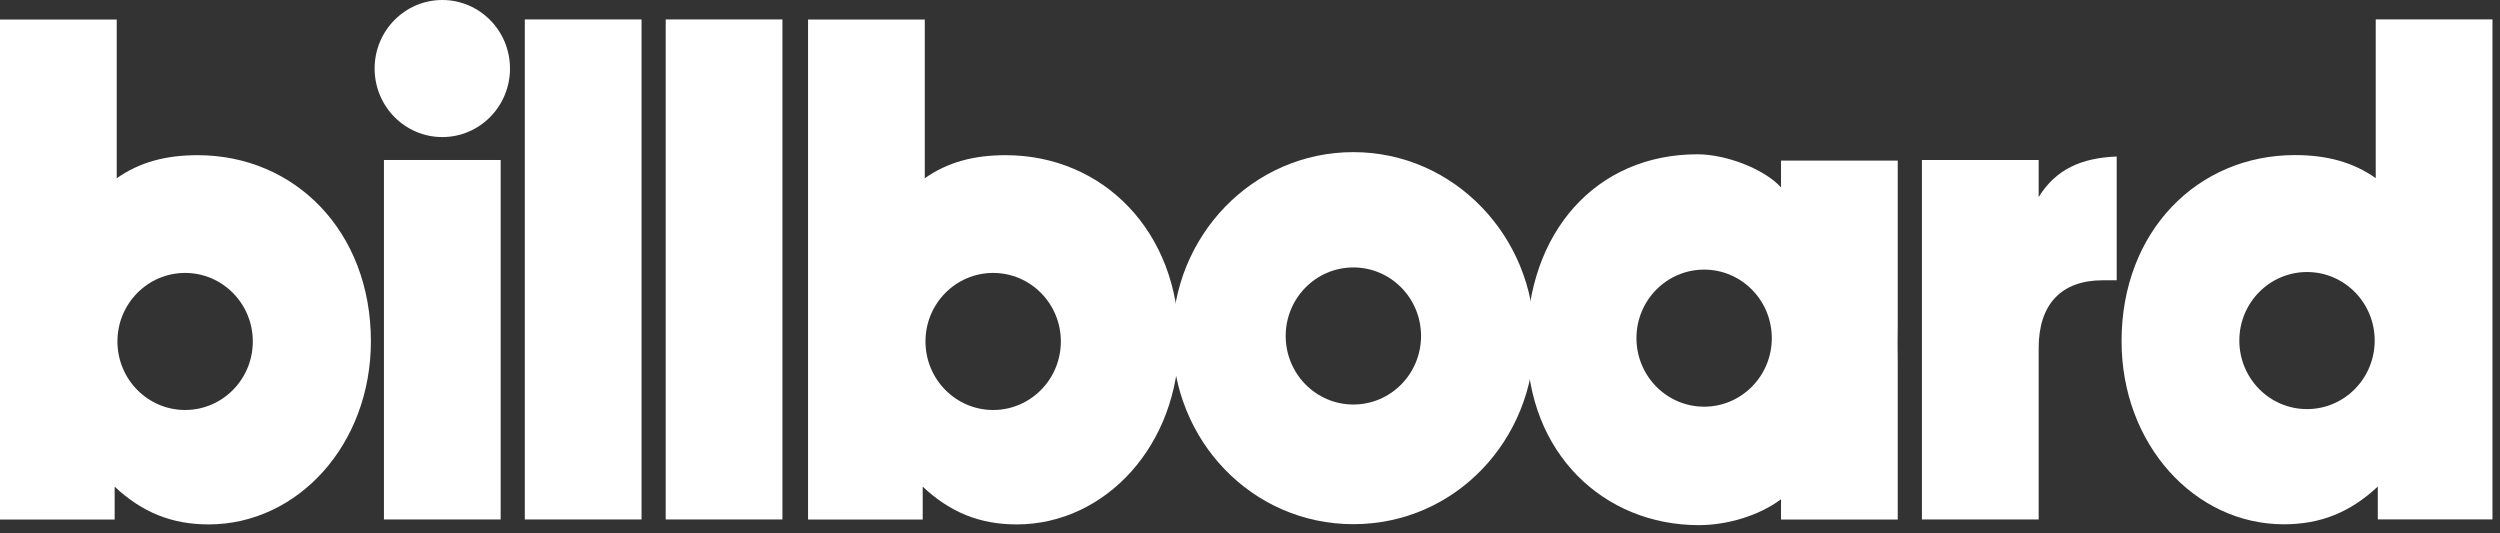 <svg xmlns="http://www.w3.org/2000/svg" width="300" height="64" viewBox="0 0 300 64" fill="none"><rect x="0" y="0" width="300" height="64" fill="#333333" stroke="none"/><path d="M46.073 62.335H60.078V19.199H46.073V62.335Z" fill="white"></path><path d="M62.977 62.335H76.985V2.333H62.977V62.335Z" fill="white"></path><path d="M79.884 62.335H93.891V2.333H79.884V62.335Z" fill="white"></path><path d="M230.631 19.202H244.639V23.649C246.712 20.293 249.778 18.95 254.004 18.782V33.633H252.347C247.373 33.633 244.639 36.488 244.639 41.775V62.335H230.631V19.202Z" fill="white"></path><path d="M44.954 8.224C44.954 3.683 48.591 -7.07811e-05 53.076 -7.07811e-05C57.562 -7.07811e-05 61.199 3.683 61.199 8.224C61.199 12.765 57.562 16.448 53.076 16.448C48.591 16.448 44.954 12.765 44.954 8.224Z" fill="white"></path><path d="M227.729 19.273H213.721V22.485C211.756 20.312 207.177 18.515 203.695 18.515C191.473 18.515 183.23 27.938 183.23 41.198C183.23 54.456 192.504 63.016 203.858 63.016C207.341 63.016 211.154 61.84 213.721 59.911V62.345H227.729V43.465C227.729 42.691 227.725 41.935 227.709 41.198C227.725 40.461 227.729 39.705 227.729 38.931V19.273ZM204.496 48.803C200.009 48.803 196.374 45.118 196.374 40.577C196.374 36.036 200.009 32.353 204.496 32.353C208.982 32.353 212.616 36.036 212.616 40.577C212.616 45.118 208.982 48.803 204.496 48.803Z" fill="white"></path><path d="M285.088 2.329V21.378C282.353 19.448 279.204 18.61 275.389 18.61C263.705 18.61 254.588 27.757 254.588 40.931C254.588 53.349 263.374 62.915 274.063 62.915C278.459 62.915 282.02 61.489 285.336 58.385V62.329H299.095V2.329H285.088ZM276.841 49.093C272.354 49.093 268.72 45.408 268.72 40.867C268.72 36.326 272.354 32.643 276.841 32.643C281.327 32.643 284.963 36.326 284.963 40.867C284.963 45.408 281.327 49.093 276.841 49.093Z" fill="white"></path><path d="M120.672 18.622C116.859 18.622 113.708 19.463 110.973 21.39V2.341H96.966V62.343H110.724V58.398C114.041 61.503 117.603 62.929 121.998 62.929C132.688 62.929 141.474 53.363 141.474 40.945C141.474 27.769 132.357 18.622 120.672 18.622ZM119.181 49.199C114.694 49.199 111.057 45.516 111.057 40.972C111.057 36.433 114.694 32.751 119.181 32.751C123.665 32.751 127.302 36.433 127.302 40.972C127.302 45.516 123.665 49.199 119.181 49.199Z" fill="white"></path><path d="M23.706 18.622C19.893 18.622 16.742 19.463 14.007 21.39V2.341H0V62.343H13.758V58.398C17.076 61.503 20.638 62.929 25.033 62.929C35.722 62.929 44.508 53.363 44.508 40.945C44.508 27.769 35.394 18.622 23.706 18.622ZM22.215 49.199C17.729 49.199 14.092 45.516 14.092 40.972C14.092 36.433 17.729 32.751 22.215 32.751C26.699 32.751 30.337 36.433 30.337 40.972C30.337 45.516 26.699 49.199 22.215 49.199Z" fill="white"></path><path d="M162.405 18.256C150.304 18.256 140.689 28.327 140.689 40.576C140.689 52.83 150.219 62.901 162.405 62.901C174.672 62.901 184.12 52.745 184.12 40.576C184.12 28.412 174.505 18.256 162.405 18.256ZM162.405 48.542C157.918 48.542 154.283 44.86 154.283 40.316C154.283 35.777 157.918 32.092 162.405 32.092C166.891 32.092 170.526 35.777 170.526 40.316C170.526 44.86 166.891 48.542 162.405 48.542Z" fill="white"></path></svg>